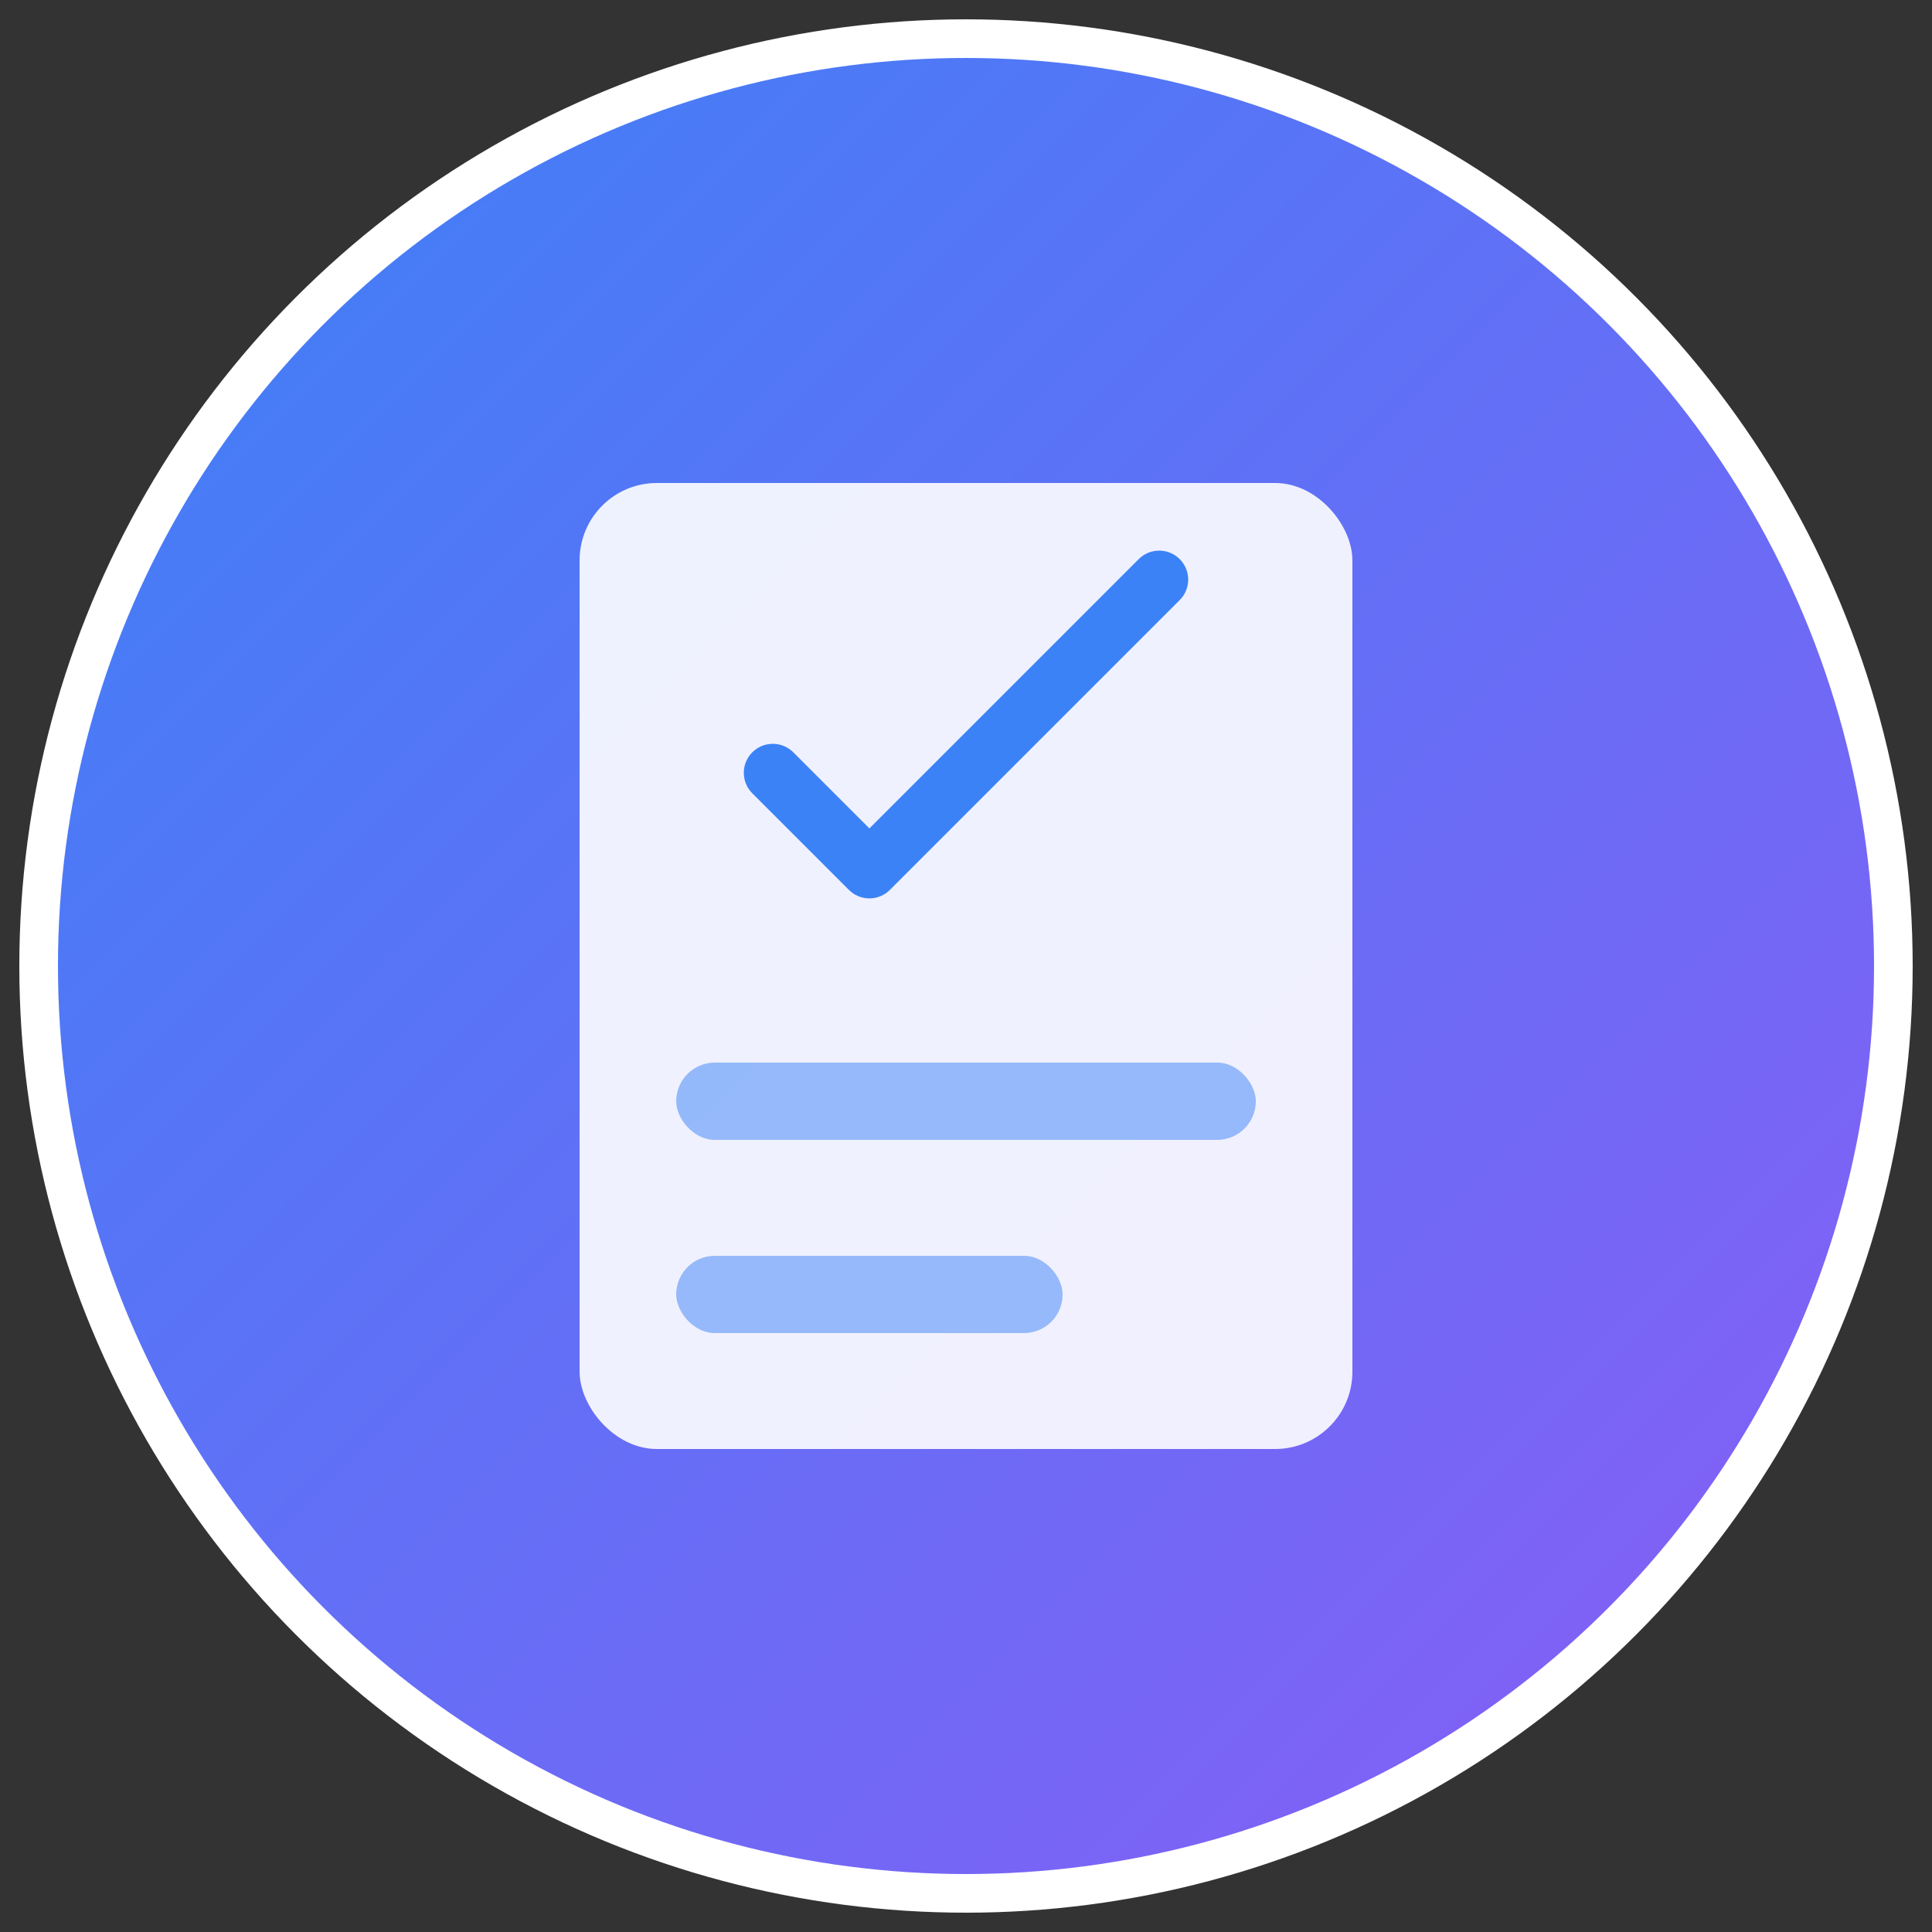 <svg xmlns="http://www.w3.org/2000/svg" viewBox="0 0 100 100" width="100" height="100">
  <rect x="0" y="0" width="100" height="100" fill="#333333" stroke="none"/>
  <defs>
    <linearGradient id="expertGrad" x1="0%" y1="0%" x2="100%" y2="100%">
      <stop offset="0%" style="stop-color:#3b82f6;stop-opacity:1" />
      <stop offset="100%" style="stop-color:#8b5cf6;stop-opacity:1" />
    </linearGradient>
  </defs>
  <circle cx="50" cy="50" r="48" fill="url(#expertGrad)" stroke="#fff" stroke-width="2"/>
  <!-- Clipboard Icon -->
  <rect x="30" y="25" width="40" height="50" rx="4" fill="#fff" opacity="0.9"/>
  <path d="M 40 40 L 45 45 L 60 30" stroke="#3b82f6" stroke-width="3" fill="none" stroke-linecap="round" stroke-linejoin="round"/>
  <rect x="35" y="55" width="30" height="4" rx="2" fill="#3b82f6" opacity="0.5"/>
  <rect x="35" y="65" width="20" height="4" rx="2" fill="#3b82f6" opacity="0.5"/>
</svg>
